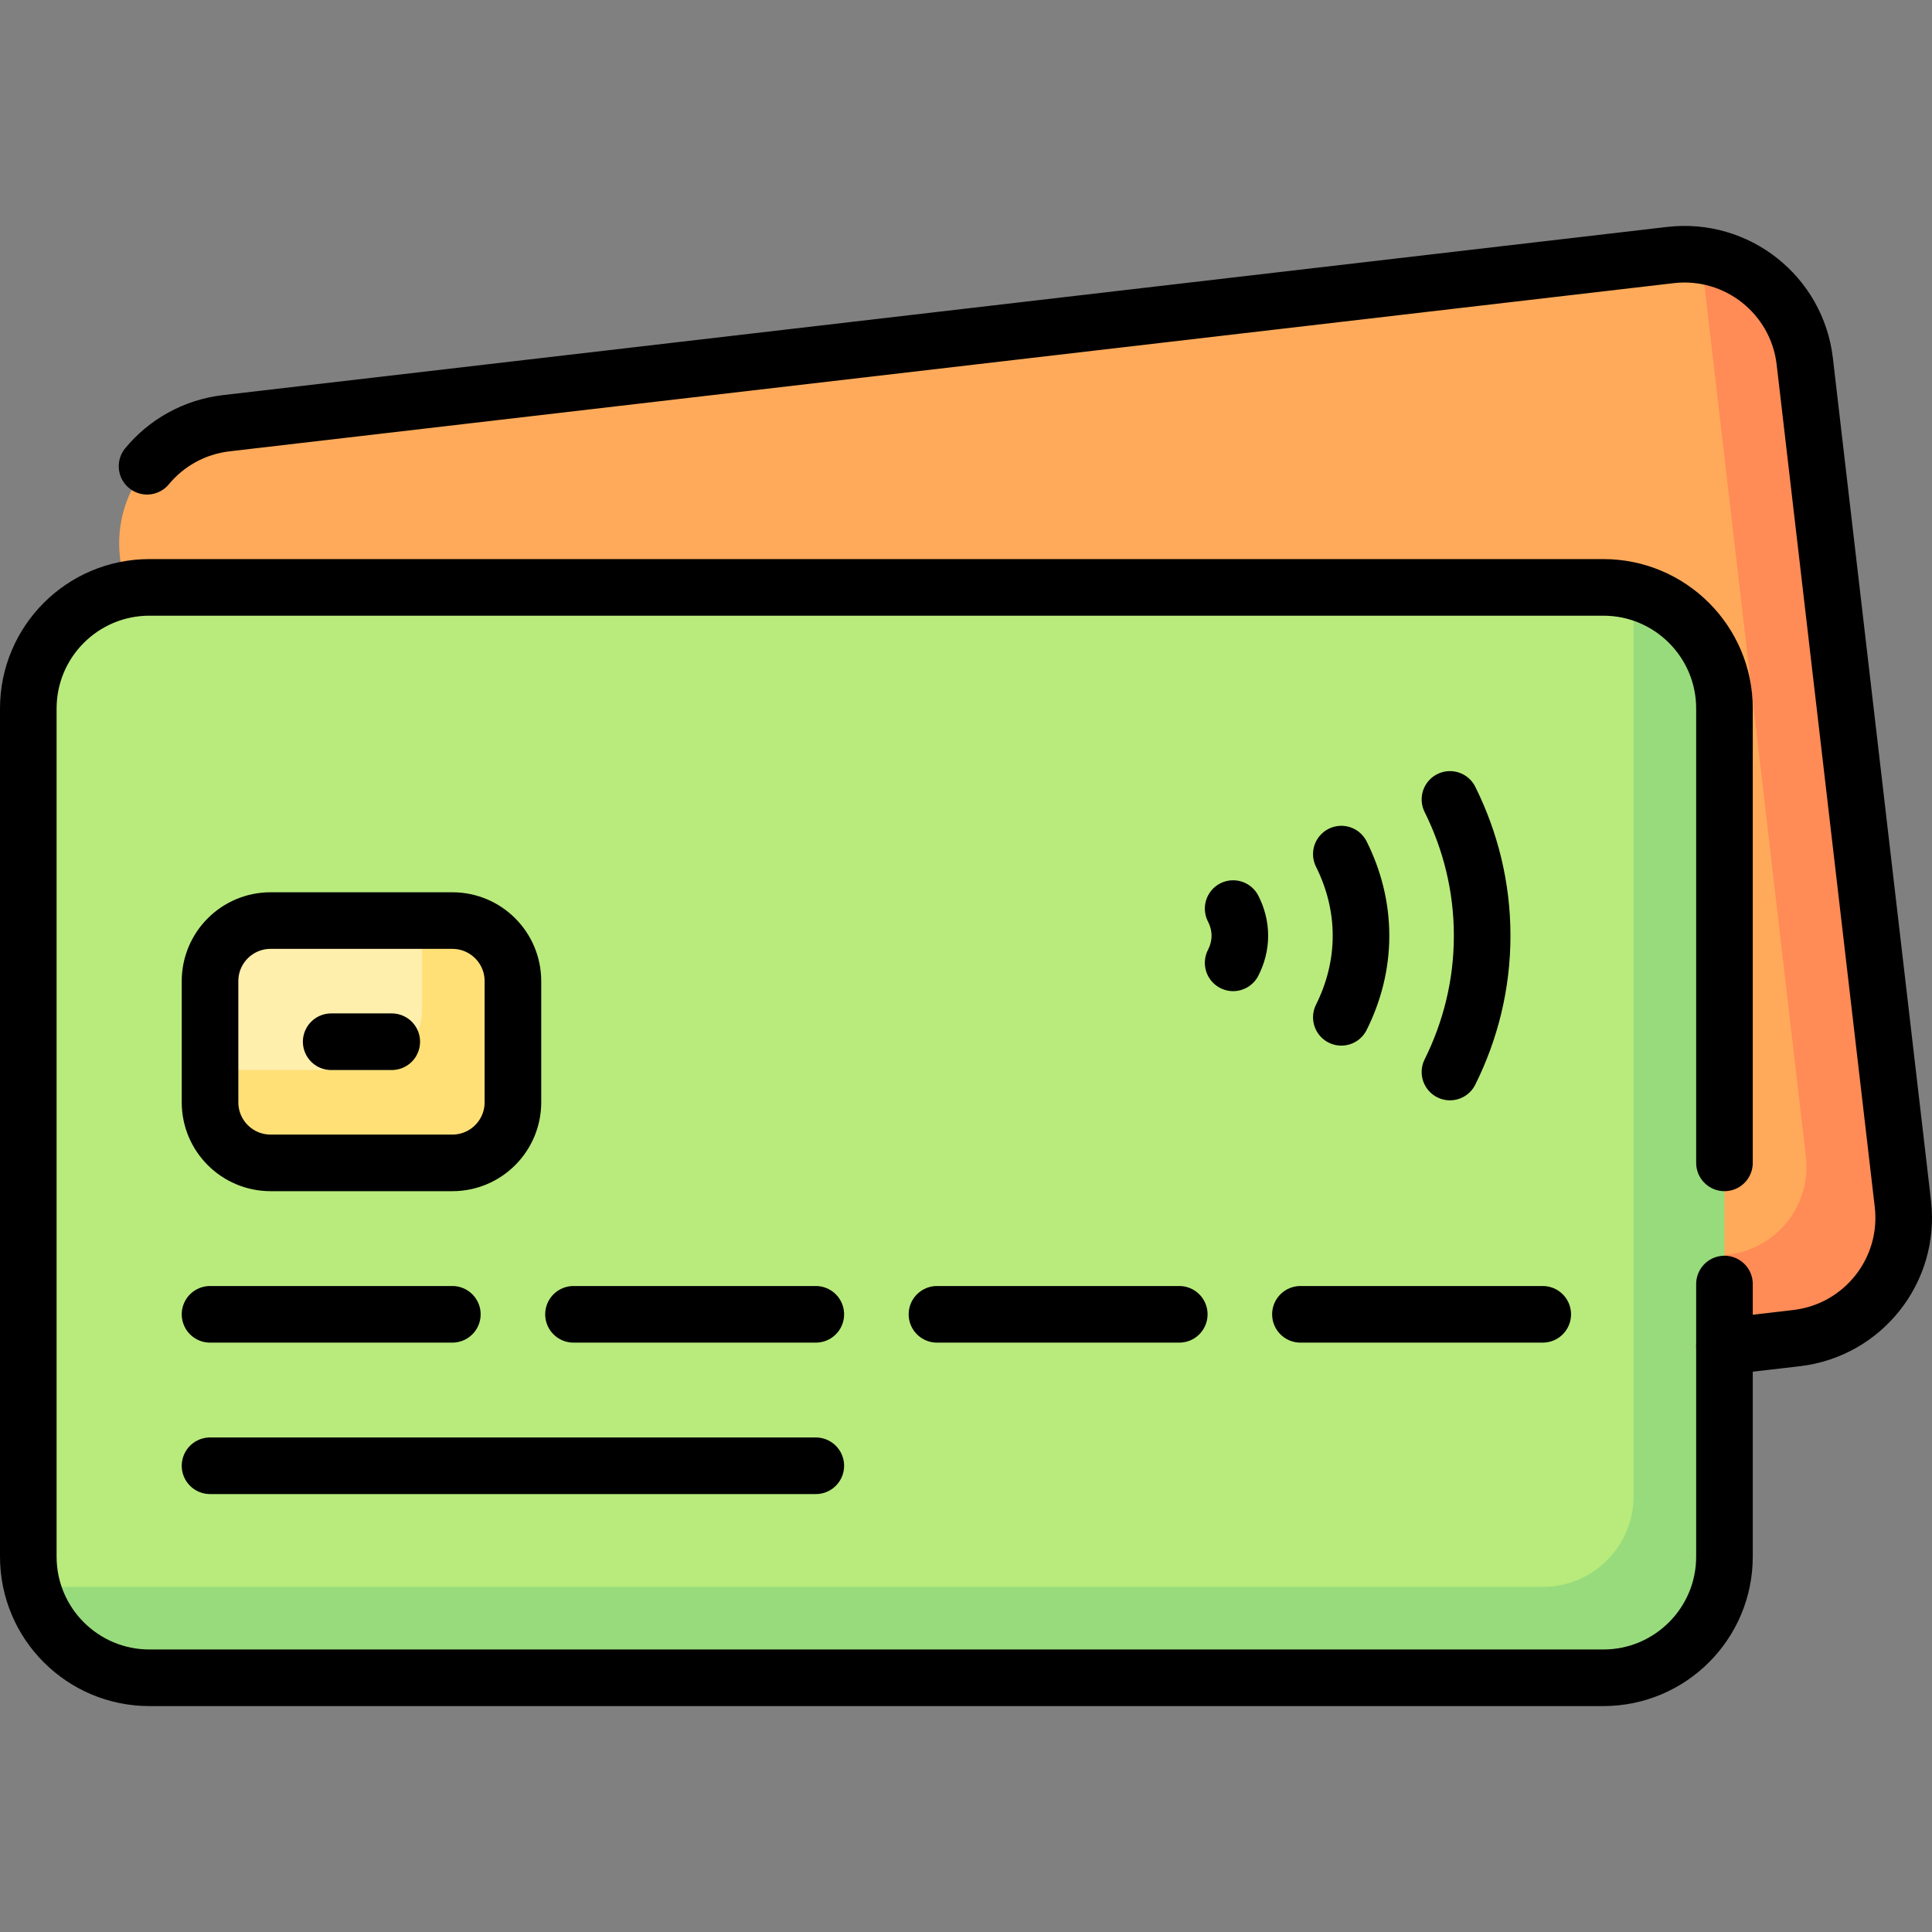 <?xml version="1.0" encoding="UTF-8"?> <svg xmlns="http://www.w3.org/2000/svg" xmlns:xlink="http://www.w3.org/1999/xlink" version="1.1" id="Capa_1" x="0px" y="0px" viewBox="0 0 512 512" style="enable-background:new 0 0 512 512;" xml:space="preserve" width="512" height="512"><rect x="0" y="0" width="512" height="512" fill="#808080" stroke="none"/> <g> <g> <path style="fill:#FFAA5A;" d="M476.091,354.616L93.388,399.167c-17.613,2.05-33.554-10.566-35.605-28.179L31.796,147.744&#10;&#9;&#9;&#9;c-2.05-17.613,10.566-33.554,28.179-35.605l382.703-44.551c17.613-2.05,33.554,10.566,35.604,28.179l25.988,223.243&#10;&#9;&#9;&#9;C506.321,336.624,493.705,352.565,476.091,354.616z"></path> <path style="fill:#FF8B57;" d="M504.271,319.011L478.282,95.767c-1.726-14.842-13.353-26.019-27.496-27.979l27.791,238.747&#10;&#9;&#9;&#9;c0.717,6.161-1.043,12.355-4.892,17.219c-3.85,4.864-9.473,7.999-15.634,8.717l-398.21,46.361&#10;&#9;&#9;&#9;c5.157,13.315,18.705,22.062,33.548,20.334l382.703-44.551C493.705,352.565,506.321,336.624,504.271,319.011z"></path> <path style="fill:#B8EB7C;" d="M424.895,444.63H39.607c-17.732,0-32.107-14.375-32.107-32.107V187.772&#10;&#9;&#9;&#9;c0-17.732,14.375-32.107,32.107-32.107h385.288c17.732,0,32.107,14.375,32.107,32.107v109.086l-11.306,27.366l11.306,27.366&#10;&#9;&#9;&#9;v60.932C457.002,430.255,442.627,444.63,424.895,444.63z"></path> <path style="fill:#FFEFAC;" d="M119.876,308.174H71.715c-8.866,0-16.054-7.187-16.054-16.054v-32.107&#10;&#9;&#9;&#9;c0-8.866,7.187-16.054,16.054-16.054h48.161c8.866,0,16.054,7.187,16.054,16.054v32.107&#10;&#9;&#9;&#9;C135.929,300.987,128.742,308.174,119.876,308.174z"></path> <path style="fill:#FFE077;" d="M119.876,243.96h-8.027v23.537c0,8.85-7.204,16.054-16.054,16.054H55.661v8.57&#10;&#9;&#9;&#9;c0,8.866,7.188,16.054,16.054,16.054h48.161c8.866,0,16.054-7.188,16.054-16.054v-32.107&#10;&#9;&#9;&#9;C135.929,251.147,128.741,243.96,119.876,243.96z"></path> <path style="fill:#98DB7C;" d="M432.922,156.8v239.67c0,13.299-10.781,24.08-24.08,24.08H8.635&#10;&#9;&#9;&#9;c3.581,13.824,16.029,24.08,30.973,24.08h385.288c17.732,0,32.107-14.375,32.107-32.107V187.772&#10;&#9;&#9;&#9;C457.002,172.828,446.745,160.38,432.922,156.8z"></path> </g> <g> <path style="fill:none;stroke:#000000;stroke-width:15;stroke-linecap:round;stroke-linejoin:round;stroke-miterlimit:10;" d="&#10;&#9;&#9;&#9;M457.002,340.282v72.241c0,17.732-14.375,32.107-32.107,32.107H39.607c-17.732,0-32.107-14.375-32.107-32.107V187.772&#10;&#9;&#9;&#9;c0-17.732,14.375-32.107,32.107-32.107h385.288c17.732,0,32.107,14.375,32.107,32.107v120.402"></path> <path style="fill:none;stroke:#000000;stroke-width:15;stroke-linecap:round;stroke-linejoin:round;stroke-miterlimit:10;" d="&#10;&#9;&#9;&#9;M38.972,123.557c5.088-6.14,12.458-10.406,21.005-11.401l382.701-44.567c17.613-2.051,33.555,10.564,35.606,28.178l25.998,223.242&#10;&#9;&#9;&#9;c2.051,17.613-10.564,33.555-28.178,35.606l-19.101,2.224"></path> <line style="fill:none;stroke:#000000;stroke-width:15;stroke-linecap:round;stroke-linejoin:round;stroke-miterlimit:10;" x1="55.661" y1="348.308" x2="119.876" y2="348.308"></line> <line style="fill:none;stroke:#000000;stroke-width:15;stroke-linecap:round;stroke-linejoin:round;stroke-miterlimit:10;" x1="55.661" y1="388.443" x2="216.197" y2="388.443"></line> <line style="fill:none;stroke:#000000;stroke-width:15;stroke-linecap:round;stroke-linejoin:round;stroke-miterlimit:10;" x1="151.983" y1="348.308" x2="216.197" y2="348.308"></line> <line style="fill:none;stroke:#000000;stroke-width:15;stroke-linecap:round;stroke-linejoin:round;stroke-miterlimit:10;" x1="248.305" y1="348.308" x2="312.519" y2="348.308"></line> <line style="fill:none;stroke:#000000;stroke-width:15;stroke-linecap:round;stroke-linejoin:round;stroke-miterlimit:10;" x1="344.627" y1="348.308" x2="408.841" y2="348.308"></line> <path style="fill:none;stroke:#000000;stroke-width:15;stroke-linecap:round;stroke-linejoin:round;stroke-miterlimit:10;" d="&#10;&#9;&#9;&#9;M119.876,308.174H71.715c-8.866,0-16.054-7.187-16.054-16.054v-32.107c0-8.866,7.187-16.054,16.054-16.054h48.161&#10;&#9;&#9;&#9;c8.866,0,16.054,7.187,16.054,16.054v32.107C135.929,300.987,128.742,308.174,119.876,308.174z"></path> <line style="fill:none;stroke:#000000;stroke-width:15;stroke-linecap:round;stroke-linejoin:round;stroke-miterlimit:10;" x1="87.768" y1="276.067" x2="103.822" y2="276.067"></line> <path style="fill:none;stroke:#000000;stroke-width:15;stroke-linecap:round;stroke-linejoin:round;stroke-miterlimit:10;" d="&#10;&#9;&#9;&#9;M384.253,284.094c5.414-10.882,8.535-23.121,8.535-36.121c0-13-3.121-25.24-8.535-36.121"></path> <path style="fill:none;stroke:#000000;stroke-width:15;stroke-linecap:round;stroke-linejoin:round;stroke-miterlimit:10;" d="&#10;&#9;&#9;&#9;M355.467,269.599c3.257-6.525,5.214-13.823,5.214-21.626s-1.957-15.101-5.214-21.626"></path> <path style="fill:none;stroke:#000000;stroke-width:15;stroke-linecap:round;stroke-linejoin:round;stroke-miterlimit:10;" d="&#10;&#9;&#9;&#9;M326.795,255.161c1.103-2.165,1.778-4.584,1.778-7.188c0-2.605-0.675-5.023-1.778-7.188"></path> </g> </g> </svg> 